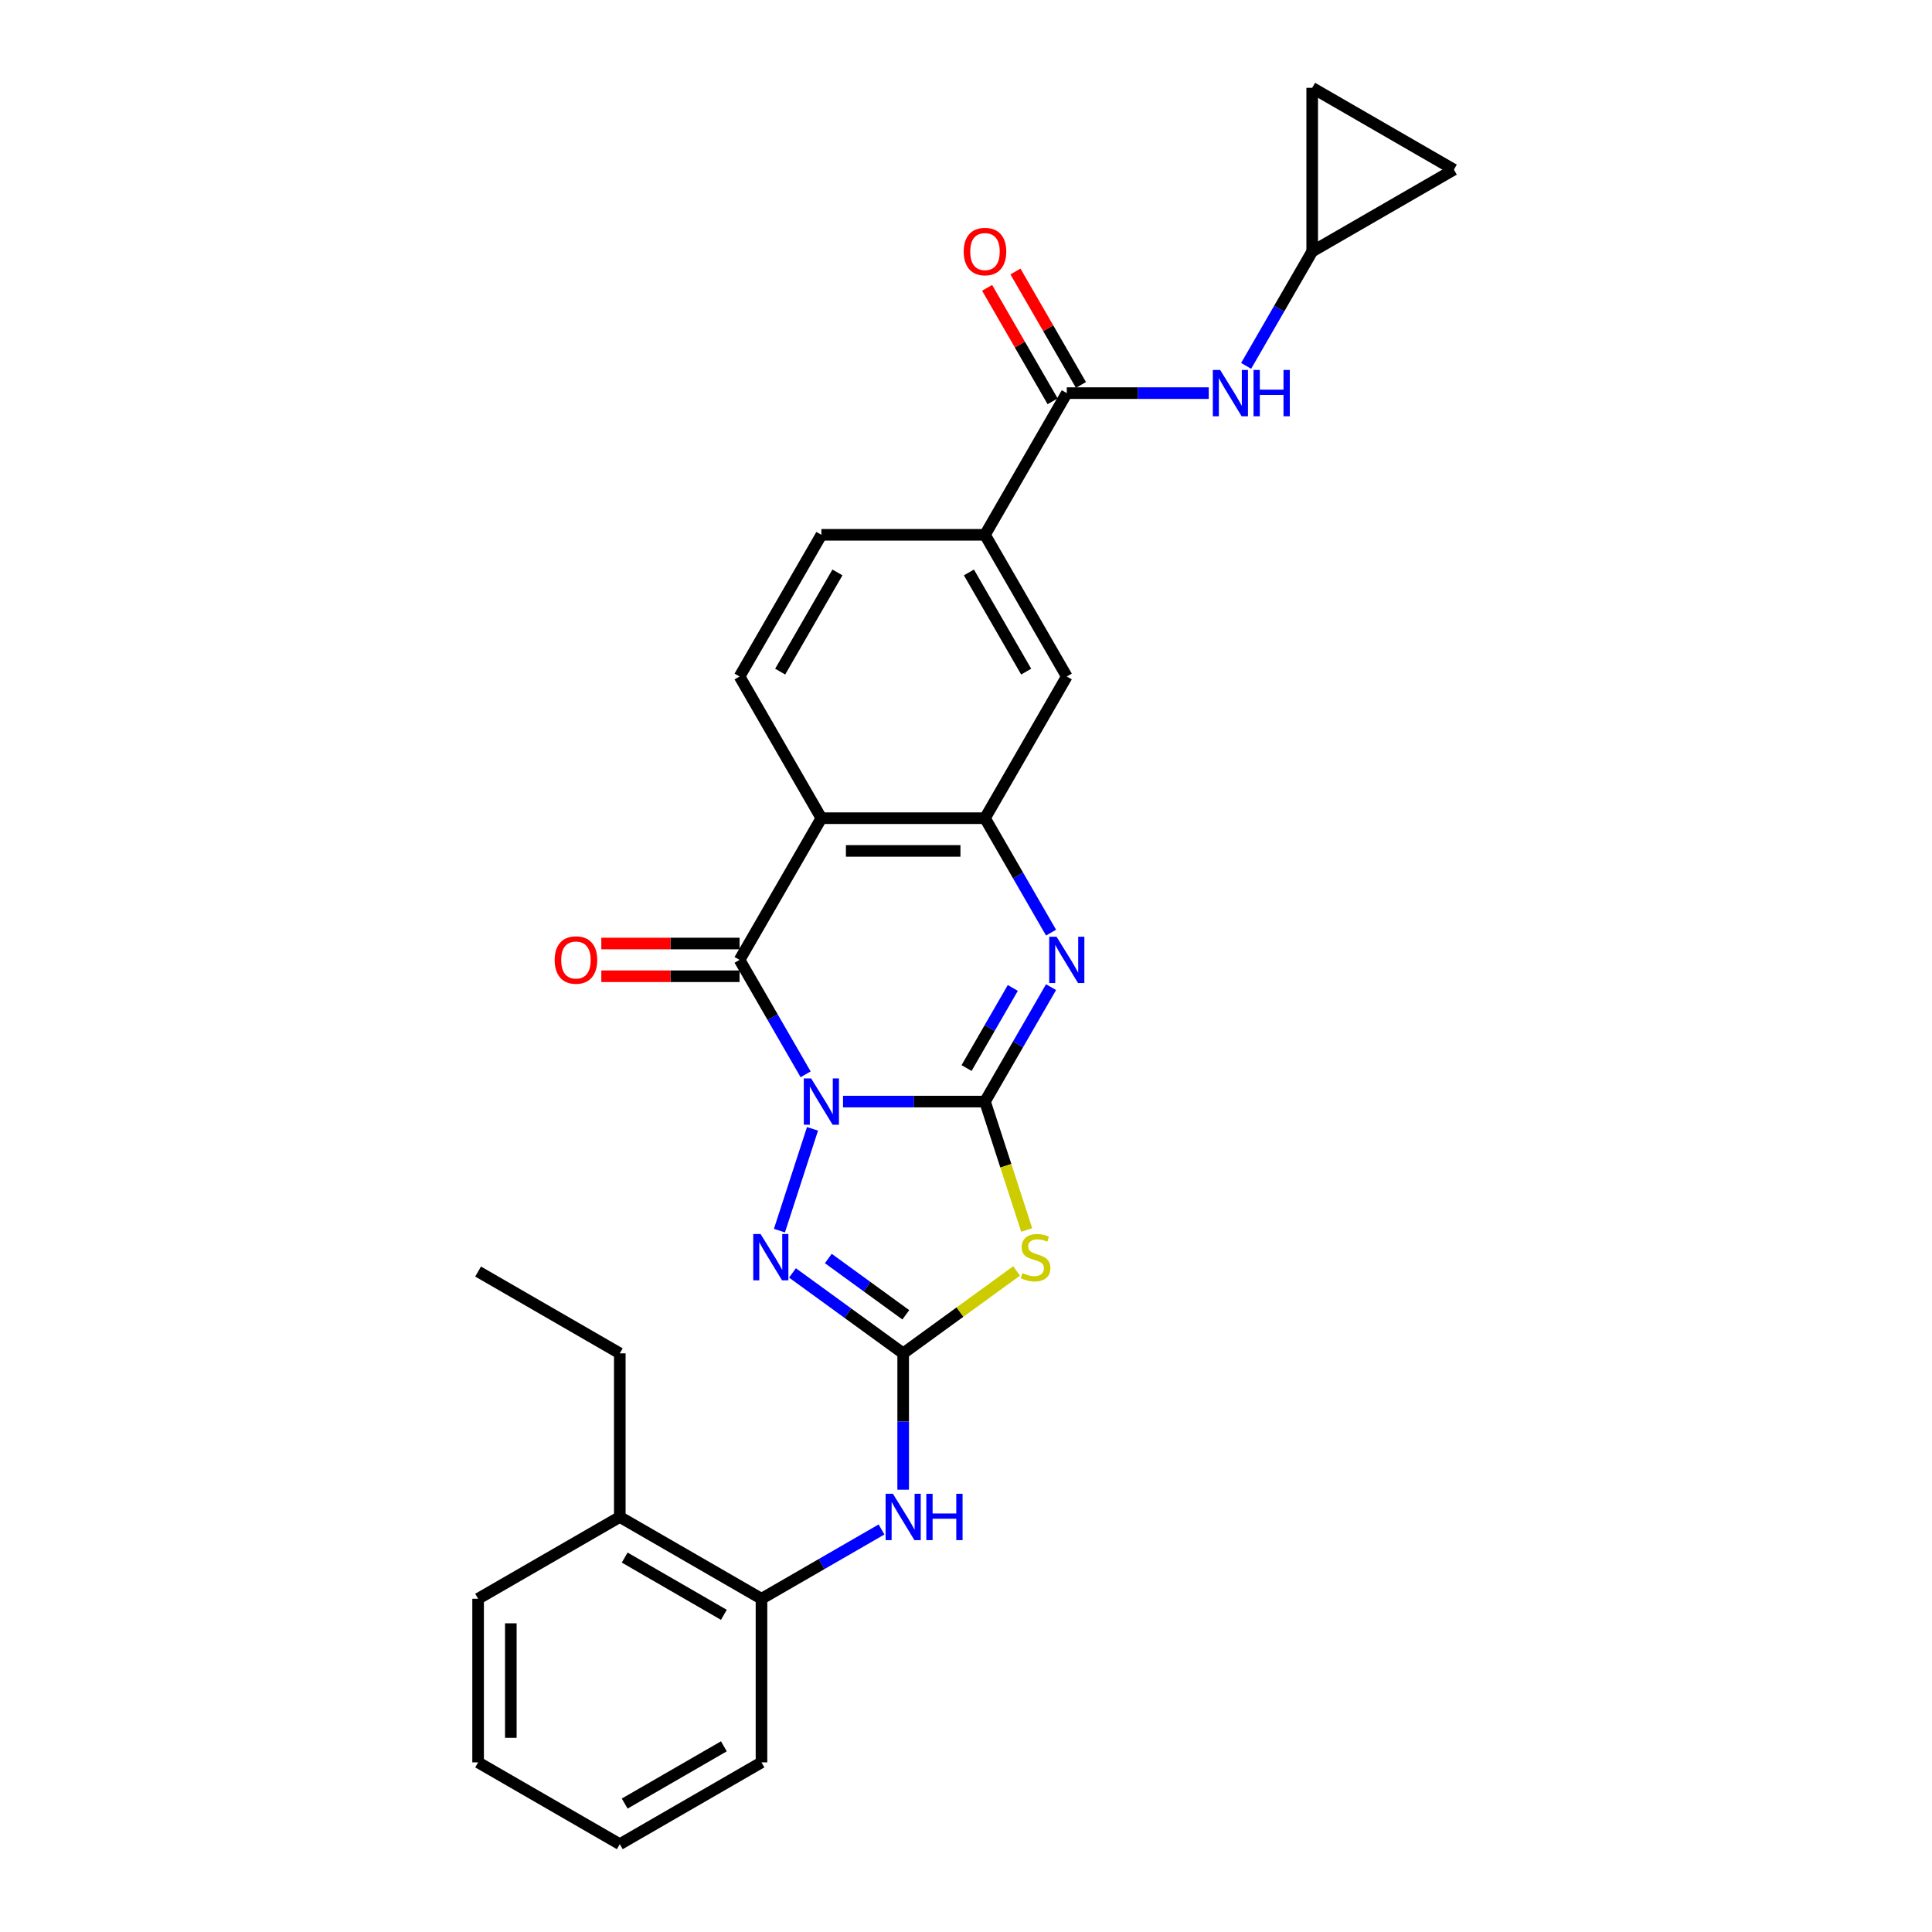 <?xml version='1.0' encoding='iso-8859-1'?>
<svg version='1.1' baseProfile='full'
              xmlns='http://www.w3.org/2000/svg'
                      xmlns:rdkit='http://www.rdkit.org/xml'
                      xmlns:xlink='http://www.w3.org/1999/xlink'
                  xml:space='preserve'
width='1000px' height='1000px' viewBox='0 0 1000 1000'>
<!-- END OF HEADER -->
<rect style='opacity:1.0;fill:#FFFFFF;stroke:none' width='1000' height='1000' x='0' y='0'> </rect>
<path class='bond-0' d='M 436.353,570.175 L 473.089,570.175' style='fill:none;fill-rule:evenodd;stroke:#0000FF;stroke-width:6px;stroke-linecap:butt;stroke-linejoin:miter;stroke-opacity:1' />
<path class='bond-0' d='M 473.089,570.175 L 509.826,570.175' style='fill:none;fill-rule:evenodd;stroke:#000000;stroke-width:6px;stroke-linecap:butt;stroke-linejoin:miter;stroke-opacity:1' />
<path class='bond-1' d='M 416.995,556.066 L 399.897,526.451' style='fill:none;fill-rule:evenodd;stroke:#0000FF;stroke-width:6px;stroke-linecap:butt;stroke-linejoin:miter;stroke-opacity:1' />
<path class='bond-1' d='M 399.897,526.451 L 382.798,496.835' style='fill:none;fill-rule:evenodd;stroke:#000000;stroke-width:6px;stroke-linecap:butt;stroke-linejoin:miter;stroke-opacity:1' />
<path class='bond-4' d='M 420.557,584.283 L 403.435,636.977' style='fill:none;fill-rule:evenodd;stroke:#0000FF;stroke-width:6px;stroke-linecap:butt;stroke-linejoin:miter;stroke-opacity:1' />
<path class='bond-2' d='M 509.826,570.175 L 520.624,603.407' style='fill:none;fill-rule:evenodd;stroke:#000000;stroke-width:6px;stroke-linecap:butt;stroke-linejoin:miter;stroke-opacity:1' />
<path class='bond-2' d='M 520.624,603.407 L 531.422,636.64' style='fill:none;fill-rule:evenodd;stroke:#CCCC00;stroke-width:6px;stroke-linecap:butt;stroke-linejoin:miter;stroke-opacity:1' />
<path class='bond-5' d='M 509.826,570.175 L 526.924,540.559' style='fill:none;fill-rule:evenodd;stroke:#000000;stroke-width:6px;stroke-linecap:butt;stroke-linejoin:miter;stroke-opacity:1' />
<path class='bond-5' d='M 526.924,540.559 L 544.022,510.944' style='fill:none;fill-rule:evenodd;stroke:#0000FF;stroke-width:6px;stroke-linecap:butt;stroke-linejoin:miter;stroke-opacity:1' />
<path class='bond-5' d='M 500.287,552.821 L 512.256,532.091' style='fill:none;fill-rule:evenodd;stroke:#000000;stroke-width:6px;stroke-linecap:butt;stroke-linejoin:miter;stroke-opacity:1' />
<path class='bond-5' d='M 512.256,532.091 L 524.225,511.36' style='fill:none;fill-rule:evenodd;stroke:#0000FF;stroke-width:6px;stroke-linecap:butt;stroke-linejoin:miter;stroke-opacity:1' />
<path class='bond-6' d='M 382.798,496.835 L 425.141,423.496' style='fill:none;fill-rule:evenodd;stroke:#000000;stroke-width:6px;stroke-linecap:butt;stroke-linejoin:miter;stroke-opacity:1' />
<path class='bond-16' d='M 382.798,488.367 L 347.019,488.367' style='fill:none;fill-rule:evenodd;stroke:#000000;stroke-width:6px;stroke-linecap:butt;stroke-linejoin:miter;stroke-opacity:1' />
<path class='bond-16' d='M 347.019,488.367 L 311.24,488.367' style='fill:none;fill-rule:evenodd;stroke:#FF0000;stroke-width:6px;stroke-linecap:butt;stroke-linejoin:miter;stroke-opacity:1' />
<path class='bond-16' d='M 382.798,505.304 L 347.019,505.304' style='fill:none;fill-rule:evenodd;stroke:#000000;stroke-width:6px;stroke-linecap:butt;stroke-linejoin:miter;stroke-opacity:1' />
<path class='bond-16' d='M 347.019,505.304 L 311.24,505.304' style='fill:none;fill-rule:evenodd;stroke:#FF0000;stroke-width:6px;stroke-linecap:butt;stroke-linejoin:miter;stroke-opacity:1' />
<path class='bond-28' d='M 526.188,657.839 L 496.836,679.165' style='fill:none;fill-rule:evenodd;stroke:#CCCC00;stroke-width:6px;stroke-linecap:butt;stroke-linejoin:miter;stroke-opacity:1' />
<path class='bond-28' d='M 496.836,679.165 L 467.483,700.491' style='fill:none;fill-rule:evenodd;stroke:#000000;stroke-width:6px;stroke-linecap:butt;stroke-linejoin:miter;stroke-opacity:1' />
<path class='bond-3' d='M 467.483,700.491 L 438.834,679.676' style='fill:none;fill-rule:evenodd;stroke:#000000;stroke-width:6px;stroke-linecap:butt;stroke-linejoin:miter;stroke-opacity:1' />
<path class='bond-3' d='M 438.834,679.676 L 410.184,658.861' style='fill:none;fill-rule:evenodd;stroke:#0000FF;stroke-width:6px;stroke-linecap:butt;stroke-linejoin:miter;stroke-opacity:1' />
<path class='bond-3' d='M 468.844,680.544 L 448.789,665.974' style='fill:none;fill-rule:evenodd;stroke:#000000;stroke-width:6px;stroke-linecap:butt;stroke-linejoin:miter;stroke-opacity:1' />
<path class='bond-3' d='M 448.789,665.974 L 428.734,651.403' style='fill:none;fill-rule:evenodd;stroke:#0000FF;stroke-width:6px;stroke-linecap:butt;stroke-linejoin:miter;stroke-opacity:1' />
<path class='bond-9' d='M 467.483,700.491 L 467.483,735.779' style='fill:none;fill-rule:evenodd;stroke:#000000;stroke-width:6px;stroke-linecap:butt;stroke-linejoin:miter;stroke-opacity:1' />
<path class='bond-9' d='M 467.483,735.779 L 467.483,771.067' style='fill:none;fill-rule:evenodd;stroke:#0000FF;stroke-width:6px;stroke-linecap:butt;stroke-linejoin:miter;stroke-opacity:1' />
<path class='bond-29' d='M 544.022,482.727 L 526.924,453.111' style='fill:none;fill-rule:evenodd;stroke:#0000FF;stroke-width:6px;stroke-linecap:butt;stroke-linejoin:miter;stroke-opacity:1' />
<path class='bond-29' d='M 526.924,453.111 L 509.826,423.496' style='fill:none;fill-rule:evenodd;stroke:#000000;stroke-width:6px;stroke-linecap:butt;stroke-linejoin:miter;stroke-opacity:1' />
<path class='bond-7' d='M 425.141,423.496 L 509.826,423.496' style='fill:none;fill-rule:evenodd;stroke:#000000;stroke-width:6px;stroke-linecap:butt;stroke-linejoin:miter;stroke-opacity:1' />
<path class='bond-7' d='M 437.844,440.433 L 497.123,440.433' style='fill:none;fill-rule:evenodd;stroke:#000000;stroke-width:6px;stroke-linecap:butt;stroke-linejoin:miter;stroke-opacity:1' />
<path class='bond-13' d='M 425.141,423.496 L 382.798,350.157' style='fill:none;fill-rule:evenodd;stroke:#000000;stroke-width:6px;stroke-linecap:butt;stroke-linejoin:miter;stroke-opacity:1' />
<path class='bond-12' d='M 509.826,423.496 L 552.168,350.157' style='fill:none;fill-rule:evenodd;stroke:#000000;stroke-width:6px;stroke-linecap:butt;stroke-linejoin:miter;stroke-opacity:1' />
<path class='bond-8' d='M 552.168,203.479 L 509.826,276.818' style='fill:none;fill-rule:evenodd;stroke:#000000;stroke-width:6px;stroke-linecap:butt;stroke-linejoin:miter;stroke-opacity:1' />
<path class='bond-10' d='M 552.168,203.479 L 588.904,203.479' style='fill:none;fill-rule:evenodd;stroke:#000000;stroke-width:6px;stroke-linecap:butt;stroke-linejoin:miter;stroke-opacity:1' />
<path class='bond-10' d='M 588.904,203.479 L 625.641,203.479' style='fill:none;fill-rule:evenodd;stroke:#0000FF;stroke-width:6px;stroke-linecap:butt;stroke-linejoin:miter;stroke-opacity:1' />
<path class='bond-19' d='M 559.502,199.244 L 542.55,169.883' style='fill:none;fill-rule:evenodd;stroke:#000000;stroke-width:6px;stroke-linecap:butt;stroke-linejoin:miter;stroke-opacity:1' />
<path class='bond-19' d='M 542.55,169.883 L 525.598,140.522' style='fill:none;fill-rule:evenodd;stroke:#FF0000;stroke-width:6px;stroke-linecap:butt;stroke-linejoin:miter;stroke-opacity:1' />
<path class='bond-19' d='M 544.834,207.713 L 527.882,178.351' style='fill:none;fill-rule:evenodd;stroke:#000000;stroke-width:6px;stroke-linecap:butt;stroke-linejoin:miter;stroke-opacity:1' />
<path class='bond-19' d='M 527.882,178.351 L 510.931,148.99' style='fill:none;fill-rule:evenodd;stroke:#FF0000;stroke-width:6px;stroke-linecap:butt;stroke-linejoin:miter;stroke-opacity:1' />
<path class='bond-15' d='M 456.271,791.649 L 425.207,809.584' style='fill:none;fill-rule:evenodd;stroke:#0000FF;stroke-width:6px;stroke-linecap:butt;stroke-linejoin:miter;stroke-opacity:1' />
<path class='bond-15' d='M 425.207,809.584 L 394.144,827.518' style='fill:none;fill-rule:evenodd;stroke:#000000;stroke-width:6px;stroke-linecap:butt;stroke-linejoin:miter;stroke-opacity:1' />
<path class='bond-14' d='M 644.998,189.37 L 662.097,159.755' style='fill:none;fill-rule:evenodd;stroke:#0000FF;stroke-width:6px;stroke-linecap:butt;stroke-linejoin:miter;stroke-opacity:1' />
<path class='bond-14' d='M 662.097,159.755 L 679.195,130.139' style='fill:none;fill-rule:evenodd;stroke:#000000;stroke-width:6px;stroke-linecap:butt;stroke-linejoin:miter;stroke-opacity:1' />
<path class='bond-11' d='M 509.826,276.818 L 425.141,276.818' style='fill:none;fill-rule:evenodd;stroke:#000000;stroke-width:6px;stroke-linecap:butt;stroke-linejoin:miter;stroke-opacity:1' />
<path class='bond-30' d='M 509.826,276.818 L 552.168,350.157' style='fill:none;fill-rule:evenodd;stroke:#000000;stroke-width:6px;stroke-linecap:butt;stroke-linejoin:miter;stroke-opacity:1' />
<path class='bond-30' d='M 501.509,296.287 L 531.149,347.625' style='fill:none;fill-rule:evenodd;stroke:#000000;stroke-width:6px;stroke-linecap:butt;stroke-linejoin:miter;stroke-opacity:1' />
<path class='bond-20' d='M 382.798,350.157 L 425.141,276.818' style='fill:none;fill-rule:evenodd;stroke:#000000;stroke-width:6px;stroke-linecap:butt;stroke-linejoin:miter;stroke-opacity:1' />
<path class='bond-20' d='M 403.818,347.625 L 433.457,296.287' style='fill:none;fill-rule:evenodd;stroke:#000000;stroke-width:6px;stroke-linecap:butt;stroke-linejoin:miter;stroke-opacity:1' />
<path class='bond-17' d='M 679.195,130.139 L 679.195,45.455' style='fill:none;fill-rule:evenodd;stroke:#000000;stroke-width:6px;stroke-linecap:butt;stroke-linejoin:miter;stroke-opacity:1' />
<path class='bond-18' d='M 679.195,130.139 L 752.534,87.797' style='fill:none;fill-rule:evenodd;stroke:#000000;stroke-width:6px;stroke-linecap:butt;stroke-linejoin:miter;stroke-opacity:1' />
<path class='bond-21' d='M 394.144,827.518 L 320.805,785.176' style='fill:none;fill-rule:evenodd;stroke:#000000;stroke-width:6px;stroke-linecap:butt;stroke-linejoin:miter;stroke-opacity:1' />
<path class='bond-21' d='M 374.675,835.835 L 323.337,806.195' style='fill:none;fill-rule:evenodd;stroke:#000000;stroke-width:6px;stroke-linecap:butt;stroke-linejoin:miter;stroke-opacity:1' />
<path class='bond-22' d='M 394.144,827.518 L 394.144,912.203' style='fill:none;fill-rule:evenodd;stroke:#000000;stroke-width:6px;stroke-linecap:butt;stroke-linejoin:miter;stroke-opacity:1' />
<path class='bond-32' d='M 679.195,45.455 L 752.534,87.797' style='fill:none;fill-rule:evenodd;stroke:#000000;stroke-width:6px;stroke-linecap:butt;stroke-linejoin:miter;stroke-opacity:1' />
<path class='bond-23' d='M 320.805,785.176 L 320.805,700.491' style='fill:none;fill-rule:evenodd;stroke:#000000;stroke-width:6px;stroke-linecap:butt;stroke-linejoin:miter;stroke-opacity:1' />
<path class='bond-24' d='M 320.805,785.176 L 247.466,827.518' style='fill:none;fill-rule:evenodd;stroke:#000000;stroke-width:6px;stroke-linecap:butt;stroke-linejoin:miter;stroke-opacity:1' />
<path class='bond-26' d='M 394.144,912.203 L 320.805,954.545' style='fill:none;fill-rule:evenodd;stroke:#000000;stroke-width:6px;stroke-linecap:butt;stroke-linejoin:miter;stroke-opacity:1' />
<path class='bond-26' d='M 374.675,903.887 L 323.337,933.526' style='fill:none;fill-rule:evenodd;stroke:#000000;stroke-width:6px;stroke-linecap:butt;stroke-linejoin:miter;stroke-opacity:1' />
<path class='bond-25' d='M 320.805,700.491 L 247.466,658.149' style='fill:none;fill-rule:evenodd;stroke:#000000;stroke-width:6px;stroke-linecap:butt;stroke-linejoin:miter;stroke-opacity:1' />
<path class='bond-31' d='M 247.466,827.518 L 247.466,912.203' style='fill:none;fill-rule:evenodd;stroke:#000000;stroke-width:6px;stroke-linecap:butt;stroke-linejoin:miter;stroke-opacity:1' />
<path class='bond-31' d='M 264.403,840.221 L 264.403,899.5' style='fill:none;fill-rule:evenodd;stroke:#000000;stroke-width:6px;stroke-linecap:butt;stroke-linejoin:miter;stroke-opacity:1' />
<path class='bond-27' d='M 320.805,954.545 L 247.466,912.203' style='fill:none;fill-rule:evenodd;stroke:#000000;stroke-width:6px;stroke-linecap:butt;stroke-linejoin:miter;stroke-opacity:1' />
<path  class='atom-0' d='M 419.84 558.183
L 427.698 570.886
Q 428.477 572.139, 429.731 574.409
Q 430.984 576.678, 431.052 576.814
L 431.052 558.183
L 434.236 558.183
L 434.236 582.166
L 430.95 582.166
L 422.516 568.278
Q 421.533 566.652, 420.483 564.789
Q 419.467 562.925, 419.162 562.35
L 419.162 582.166
L 416.046 582.166
L 416.046 558.183
L 419.84 558.183
' fill='#0000FF'/>
<path  class='atom-3' d='M 529.22 658.946
Q 529.491 659.048, 530.609 659.522
Q 531.727 659.996, 532.946 660.301
Q 534.199 660.572, 535.419 660.572
Q 537.688 660.572, 539.009 659.488
Q 540.33 658.37, 540.33 656.439
Q 540.33 655.118, 539.653 654.305
Q 539.009 653.492, 537.993 653.052
Q 536.977 652.611, 535.283 652.103
Q 533.149 651.46, 531.862 650.85
Q 530.609 650.24, 529.694 648.953
Q 528.813 647.666, 528.813 645.498
Q 528.813 642.483, 530.846 640.62
Q 532.912 638.757, 536.977 638.757
Q 539.755 638.757, 542.905 640.078
L 542.126 642.686
Q 539.247 641.501, 537.079 641.501
Q 534.741 641.501, 533.454 642.483
Q 532.167 643.432, 532.201 645.091
Q 532.201 646.379, 532.844 647.158
Q 533.522 647.937, 534.47 648.377
Q 535.453 648.818, 537.079 649.326
Q 539.247 650.003, 540.534 650.681
Q 541.821 651.358, 542.736 652.747
Q 543.684 654.102, 543.684 656.439
Q 543.684 659.759, 541.448 661.554
Q 539.247 663.316, 535.554 663.316
Q 533.42 663.316, 531.794 662.841
Q 530.202 662.401, 528.305 661.622
L 529.22 658.946
' fill='#CCCC00'/>
<path  class='atom-5' d='M 393.67 638.723
L 401.529 651.426
Q 402.308 652.679, 403.562 654.949
Q 404.815 657.218, 404.883 657.354
L 404.883 638.723
L 408.067 638.723
L 408.067 662.706
L 404.781 662.706
L 396.347 648.818
Q 395.364 647.192, 394.314 645.329
Q 393.298 643.466, 392.993 642.89
L 392.993 662.706
L 389.877 662.706
L 389.877 638.723
L 393.67 638.723
' fill='#0000FF'/>
<path  class='atom-6' d='M 546.867 484.844
L 554.725 497.547
Q 555.505 498.8, 556.758 501.07
Q 558.011 503.339, 558.079 503.475
L 558.079 484.844
L 561.263 484.844
L 561.263 508.827
L 557.977 508.827
L 549.543 494.938
Q 548.56 493.312, 547.51 491.449
Q 546.494 489.586, 546.189 489.01
L 546.189 508.827
L 543.073 508.827
L 543.073 484.844
L 546.867 484.844
' fill='#0000FF'/>
<path  class='atom-10' d='M 462.182 773.184
L 470.041 785.887
Q 470.82 787.141, 472.073 789.41
Q 473.326 791.68, 473.394 791.815
L 473.394 773.184
L 476.578 773.184
L 476.578 797.167
L 473.293 797.167
L 464.858 783.279
Q 463.876 781.653, 462.826 779.79
Q 461.809 777.927, 461.504 777.351
L 461.504 797.167
L 458.388 797.167
L 458.388 773.184
L 462.182 773.184
' fill='#0000FF'/>
<path  class='atom-10' d='M 479.458 773.184
L 482.71 773.184
L 482.71 783.381
L 494.972 783.381
L 494.972 773.184
L 498.224 773.184
L 498.224 797.167
L 494.972 797.167
L 494.972 786.09
L 482.71 786.09
L 482.71 797.167
L 479.458 797.167
L 479.458 773.184
' fill='#0000FF'/>
<path  class='atom-11' d='M 631.552 191.487
L 639.41 204.19
Q 640.189 205.443, 641.443 207.713
Q 642.696 209.982, 642.764 210.118
L 642.764 191.487
L 645.948 191.487
L 645.948 215.47
L 642.662 215.47
L 634.228 201.582
Q 633.245 199.956, 632.195 198.093
Q 631.179 196.23, 630.874 195.654
L 630.874 215.47
L 627.758 215.47
L 627.758 191.487
L 631.552 191.487
' fill='#0000FF'/>
<path  class='atom-11' d='M 648.827 191.487
L 652.079 191.487
L 652.079 201.683
L 664.341 201.683
L 664.341 191.487
L 667.593 191.487
L 667.593 215.47
L 664.341 215.47
L 664.341 204.393
L 652.079 204.393
L 652.079 215.47
L 648.827 215.47
L 648.827 191.487
' fill='#0000FF'/>
<path  class='atom-17' d='M 287.105 496.903
Q 287.105 491.145, 289.95 487.926
Q 292.795 484.708, 298.114 484.708
Q 303.432 484.708, 306.277 487.926
Q 309.123 491.145, 309.123 496.903
Q 309.123 502.729, 306.243 506.049
Q 303.364 509.335, 298.114 509.335
Q 292.829 509.335, 289.95 506.049
Q 287.105 502.763, 287.105 496.903
M 298.114 506.625
Q 301.772 506.625, 303.737 504.186
Q 305.735 501.713, 305.735 496.903
Q 305.735 492.195, 303.737 489.823
Q 301.772 487.418, 298.114 487.418
Q 294.455 487.418, 292.457 489.79
Q 290.492 492.161, 290.492 496.903
Q 290.492 501.747, 292.457 504.186
Q 294.455 506.625, 298.114 506.625
' fill='#FF0000'/>
<path  class='atom-20' d='M 498.817 130.207
Q 498.817 124.449, 501.662 121.231
Q 504.507 118.012, 509.826 118.012
Q 515.144 118.012, 517.989 121.231
Q 520.835 124.449, 520.835 130.207
Q 520.835 136.033, 517.955 139.353
Q 515.076 142.639, 509.826 142.639
Q 504.541 142.639, 501.662 139.353
Q 498.817 136.067, 498.817 130.207
M 509.826 139.929
Q 513.484 139.929, 515.449 137.49
Q 517.447 135.017, 517.447 130.207
Q 517.447 125.499, 515.449 123.127
Q 513.484 120.722, 509.826 120.722
Q 506.167 120.722, 504.169 123.094
Q 502.204 125.465, 502.204 130.207
Q 502.204 135.051, 504.169 137.49
Q 506.167 139.929, 509.826 139.929
' fill='#FF0000'/>
</svg>

